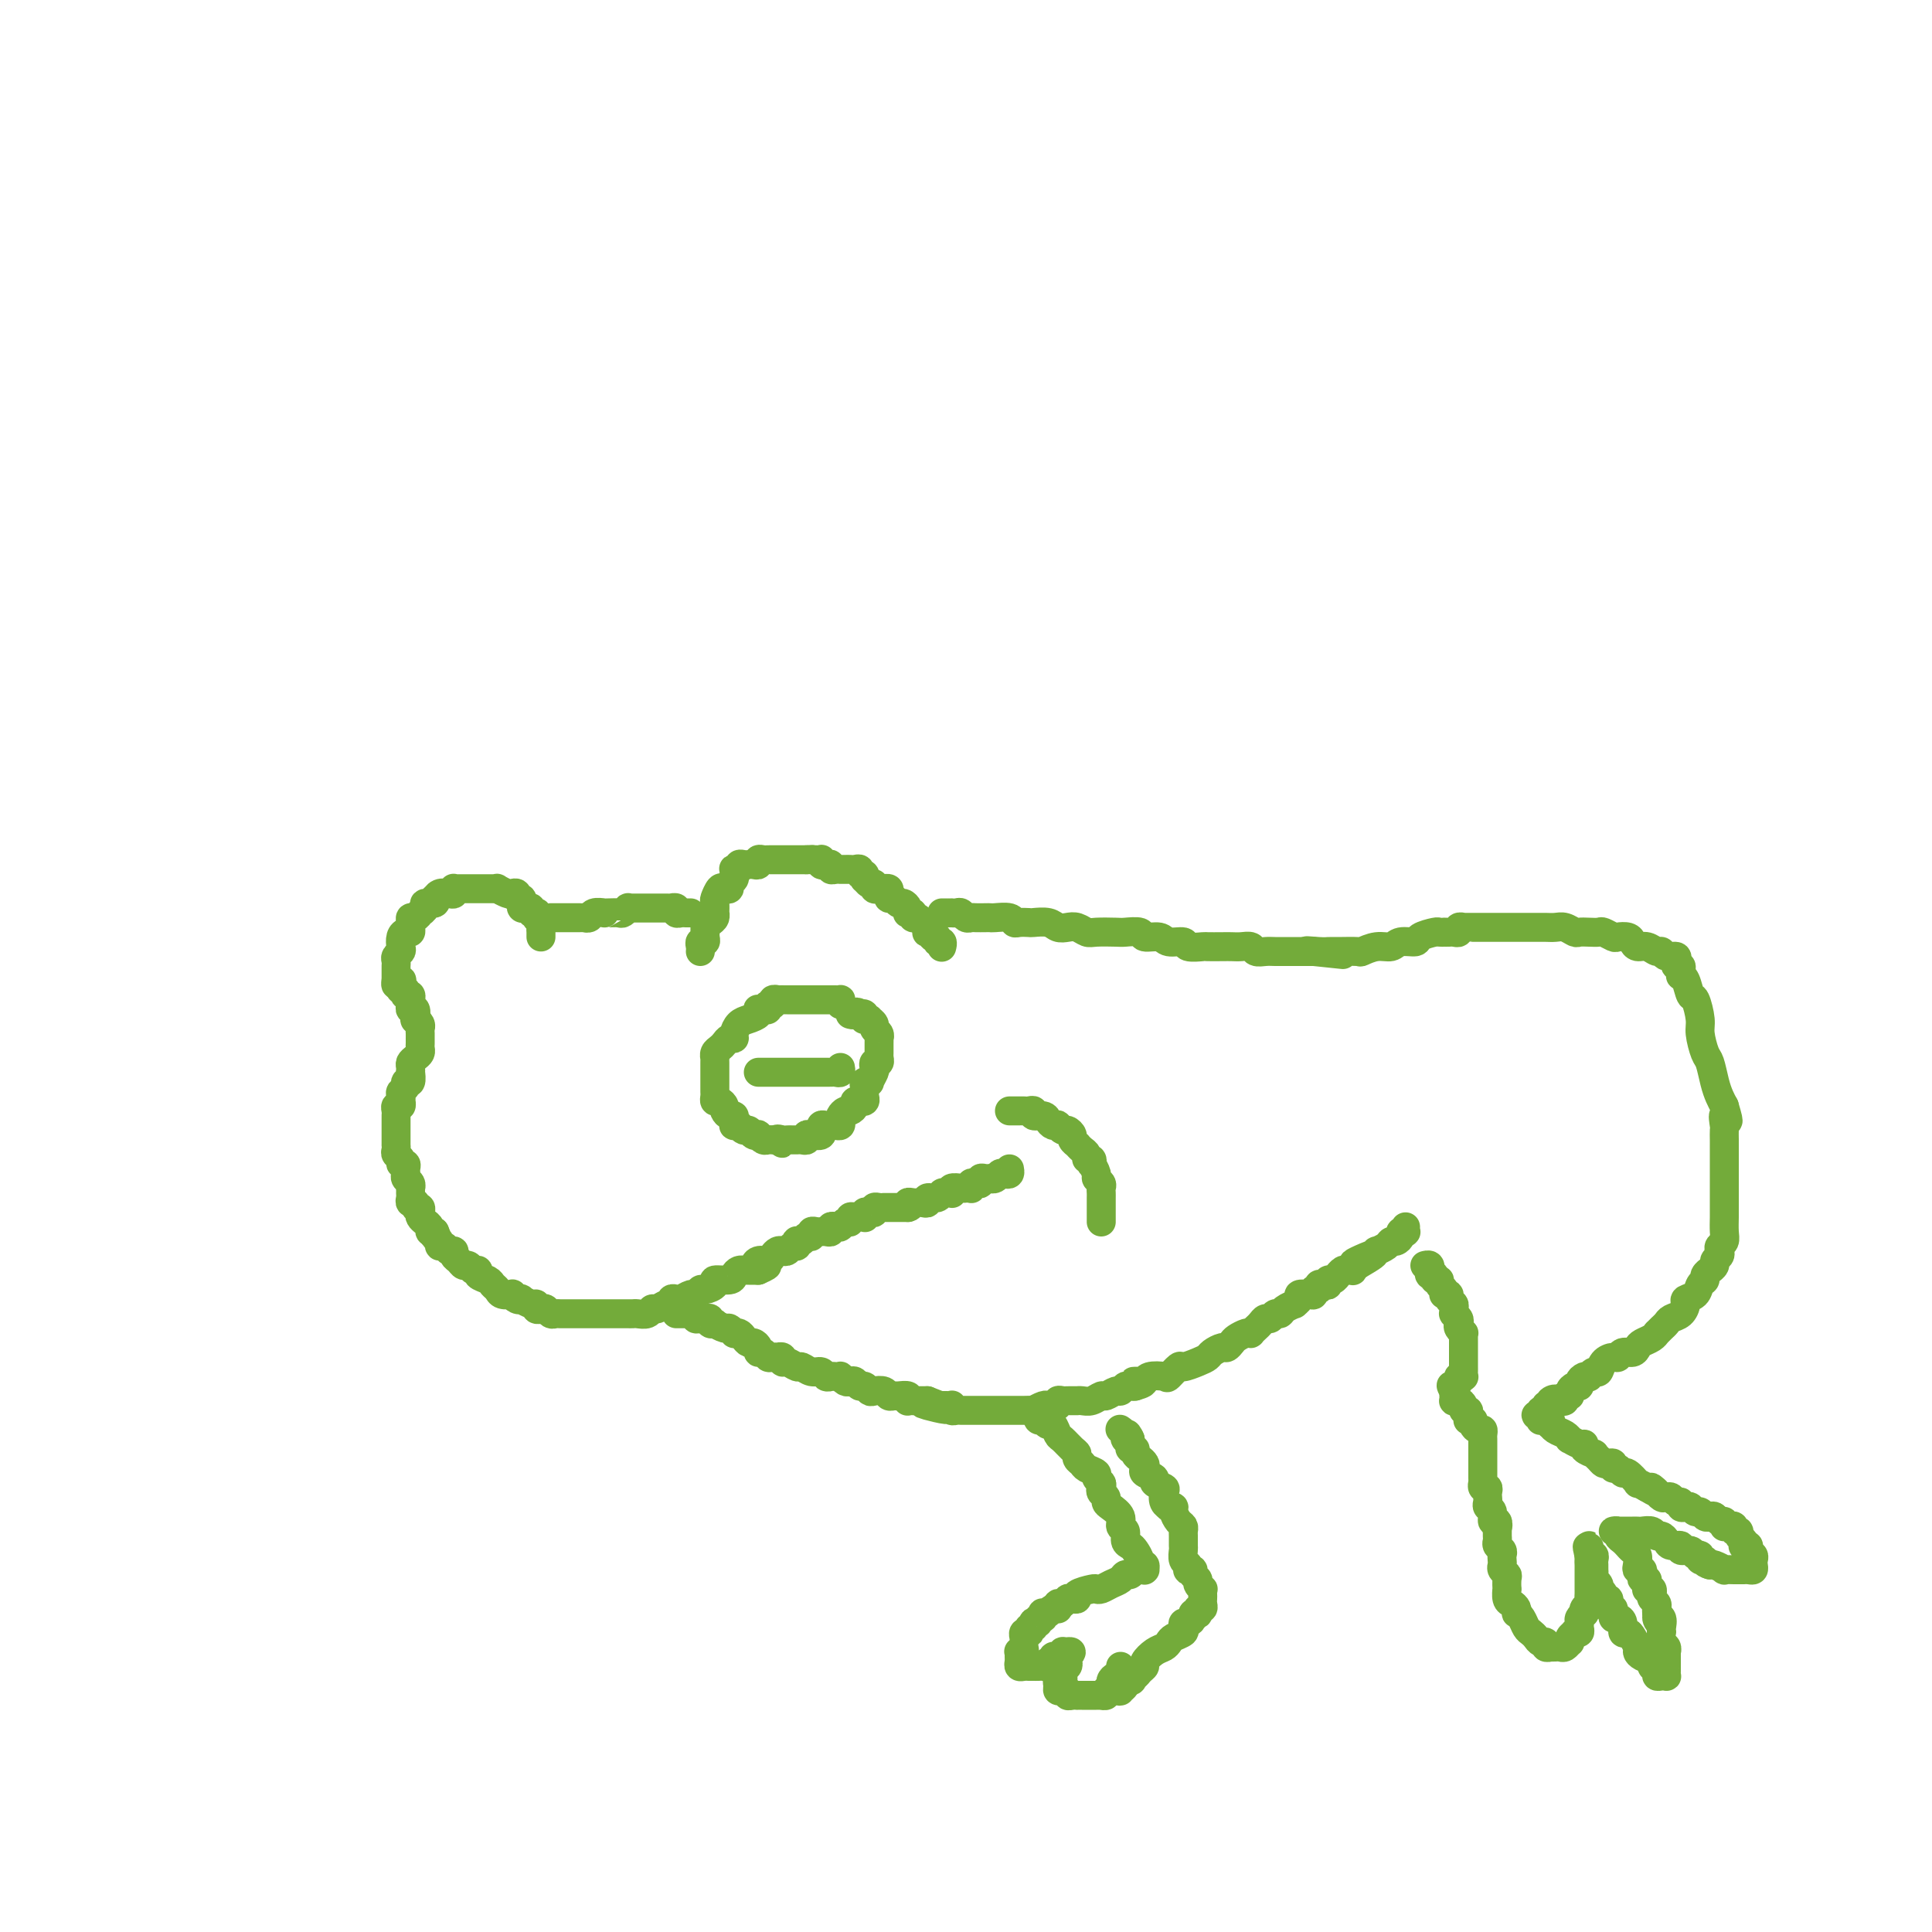 <svg viewBox='0 0 400 400' version='1.1' xmlns='http://www.w3.org/2000/svg' xmlns:xlink='http://www.w3.org/1999/xlink'><g fill='none' stroke='#73AB3A' stroke-width='6' stroke-linecap='round' stroke-linejoin='round'><path d='M145,197c0.030,-0.303 0.061,-0.606 0,-1c-0.061,-0.394 -0.213,-0.879 0,-1c0.213,-0.121 0.792,0.122 1,0c0.208,-0.122 0.045,-0.610 0,-1c-0.045,-0.390 0.026,-0.683 0,-1c-0.026,-0.317 -0.151,-0.657 0,-1c0.151,-0.343 0.576,-0.687 1,-1c0.424,-0.313 0.845,-0.593 1,-1c0.155,-0.407 0.045,-0.940 0,-1c-0.045,-0.060 -0.023,0.351 0,0c0.023,-0.351 0.049,-1.466 0,-2c-0.049,-0.534 -0.172,-0.486 0,-1c0.172,-0.514 0.638,-1.590 1,-2c0.362,-0.410 0.619,-0.152 1,0c0.381,0.152 0.887,0.199 1,0c0.113,-0.199 -0.166,-0.646 0,-1c0.166,-0.354 0.775,-0.617 1,-1c0.225,-0.383 0.064,-0.886 0,-1c-0.064,-0.114 -0.032,0.162 0,0c0.032,-0.162 0.064,-0.761 0,-1c-0.064,-0.239 -0.224,-0.116 0,0c0.224,0.116 0.833,0.227 1,0c0.167,-0.227 -0.109,-0.792 0,-1c0.109,-0.208 0.603,-0.060 1,0c0.397,0.060 0.698,0.030 1,0c0.302,-0.030 0.606,-0.061 1,0c0.394,0.061 0.879,0.212 1,0c0.121,-0.212 -0.121,-0.789 0,-1c0.121,-0.211 0.606,-0.057 1,0c0.394,0.057 0.697,0.015 1,0c0.303,-0.015 0.606,-0.004 1,0c0.394,0.004 0.879,0.001 1,0c0.121,-0.001 -0.121,-0.000 0,0c0.121,0.000 0.606,0.000 1,0c0.394,-0.000 0.697,-0.000 1,0c0.303,0.000 0.606,0.000 1,0c0.394,-0.000 0.879,-0.000 1,0c0.121,0.000 -0.121,0.000 0,0c0.121,-0.000 0.606,-0.000 1,0c0.394,0.000 0.697,0.000 1,0'/><path d='M167,178c2.348,-0.154 1.217,-0.037 1,0c-0.217,0.037 0.481,-0.004 1,0c0.519,0.004 0.861,0.053 1,0c0.139,-0.053 0.075,-0.206 0,0c-0.075,0.206 -0.161,0.773 0,1c0.161,0.227 0.569,0.113 1,0c0.431,-0.113 0.885,-0.227 1,0c0.115,0.227 -0.110,0.793 0,1c0.110,0.207 0.554,0.055 1,0c0.446,-0.055 0.893,-0.015 1,0c0.107,0.015 -0.125,0.003 0,0c0.125,-0.003 0.607,0.003 1,0c0.393,-0.003 0.698,-0.016 1,0c0.302,0.016 0.603,0.061 1,0c0.397,-0.061 0.890,-0.228 1,0c0.110,0.228 -0.164,0.850 0,1c0.164,0.150 0.766,-0.171 1,0c0.234,0.171 0.100,0.834 0,1c-0.100,0.166 -0.168,-0.166 0,0c0.168,0.166 0.570,0.829 1,1c0.430,0.171 0.886,-0.150 1,0c0.114,0.150 -0.114,0.773 0,1c0.114,0.227 0.570,0.060 1,0c0.430,-0.060 0.833,-0.013 1,0c0.167,0.013 0.096,-0.006 0,0c-0.096,0.006 -0.219,0.039 0,0c0.219,-0.039 0.780,-0.150 1,0c0.220,0.150 0.100,0.561 0,1c-0.100,0.439 -0.181,0.905 0,1c0.181,0.095 0.623,-0.181 1,0c0.377,0.181 0.688,0.819 1,1c0.312,0.181 0.623,-0.096 1,0c0.377,0.096 0.818,0.566 1,1c0.182,0.434 0.104,0.834 0,1c-0.104,0.166 -0.235,0.100 0,0c0.235,-0.100 0.837,-0.234 1,0c0.163,0.234 -0.114,0.837 0,1c0.114,0.163 0.618,-0.114 1,0c0.382,0.114 0.642,0.618 1,1c0.358,0.382 0.813,0.642 1,1c0.187,0.358 0.107,0.813 0,1c-0.107,0.187 -0.240,0.107 0,0c0.240,-0.107 0.853,-0.240 1,0c0.147,0.240 -0.171,0.853 0,1c0.171,0.147 0.830,-0.170 1,0c0.170,0.170 -0.150,0.829 0,1c0.150,0.171 0.771,-0.146 1,0c0.229,0.146 0.065,0.756 0,1c-0.065,0.244 -0.033,0.122 0,0'/><path d='M174,208c-0.024,-0.423 -0.048,-0.845 0,-1c0.048,-0.155 0.168,-0.041 0,0c-0.168,0.041 -0.622,0.011 -1,0c-0.378,-0.011 -0.679,-0.003 -1,0c-0.321,0.003 -0.664,0.001 -1,0c-0.336,-0.001 -0.667,-0.000 -1,0c-0.333,0.000 -0.668,0.000 -1,0c-0.332,-0.000 -0.662,-0.000 -1,0c-0.338,0.000 -0.684,0.000 -1,0c-0.316,-0.000 -0.600,-0.000 -1,0c-0.400,0.000 -0.915,0.000 -1,0c-0.085,-0.000 0.260,-0.001 0,0c-0.260,0.001 -1.126,0.004 -2,0c-0.874,-0.004 -1.755,-0.016 -2,0c-0.245,0.016 0.145,0.061 0,0c-0.145,-0.061 -0.826,-0.227 -1,0c-0.174,0.227 0.160,0.846 0,1c-0.160,0.154 -0.814,-0.156 -1,0c-0.186,0.156 0.095,0.777 0,1c-0.095,0.223 -0.567,0.049 -1,0c-0.433,-0.049 -0.826,0.027 -1,0c-0.174,-0.027 -0.127,-0.159 0,0c0.127,0.159 0.336,0.607 0,1c-0.336,0.393 -1.217,0.732 -2,1c-0.783,0.268 -1.467,0.467 -2,1c-0.533,0.533 -0.916,1.400 -1,2c-0.084,0.600 0.131,0.934 0,1c-0.131,0.066 -0.610,-0.136 -1,0c-0.390,0.136 -0.693,0.610 -1,1c-0.307,0.390 -0.618,0.696 -1,1c-0.382,0.304 -0.834,0.607 -1,1c-0.166,0.393 -0.044,0.875 0,1c0.044,0.125 0.012,-0.107 0,0c-0.012,0.107 -0.003,0.553 0,1c0.003,0.447 0.001,0.894 0,1c-0.001,0.106 -0.000,-0.130 0,0c0.000,0.130 0.000,0.626 0,1c-0.000,0.374 -0.000,0.625 0,1c0.000,0.375 0.000,0.874 0,1c-0.000,0.126 -0.001,-0.120 0,0c0.001,0.120 0.003,0.606 0,1c-0.003,0.394 -0.011,0.697 0,1c0.011,0.303 0.041,0.606 0,1c-0.041,0.394 -0.152,0.880 0,1c0.152,0.120 0.566,-0.126 1,0c0.434,0.126 0.887,0.625 1,1c0.113,0.375 -0.113,0.626 0,1c0.113,0.374 0.565,0.871 1,1c0.435,0.129 0.853,-0.109 1,0c0.147,0.109 0.025,0.564 0,1c-0.025,0.436 0.049,0.853 0,1c-0.049,0.147 -0.220,0.024 0,0c0.220,-0.024 0.832,0.050 1,0c0.168,-0.050 -0.109,-0.223 0,0c0.109,0.223 0.603,0.843 1,1c0.397,0.157 0.698,-0.150 1,0c0.302,0.150 0.606,0.758 1,1c0.394,0.242 0.879,0.117 1,0c0.121,-0.117 -0.122,-0.228 0,0c0.122,0.228 0.610,0.793 1,1c0.390,0.207 0.682,0.056 1,0c0.318,-0.056 0.662,-0.016 1,0c0.338,0.016 0.669,0.008 1,0'/><path d='M161,236c1.964,1.392 0.372,0.373 0,0c-0.372,-0.373 0.474,-0.100 1,0c0.526,0.100 0.732,0.026 1,0c0.268,-0.026 0.597,-0.006 1,0c0.403,0.006 0.878,-0.002 1,0c0.122,0.002 -0.109,0.014 0,0c0.109,-0.014 0.559,-0.055 1,0c0.441,0.055 0.875,0.207 1,0c0.125,-0.207 -0.057,-0.772 0,-1c0.057,-0.228 0.354,-0.117 1,0c0.646,0.117 1.640,0.242 2,0c0.360,-0.242 0.085,-0.849 0,-1c-0.085,-0.151 0.018,0.156 0,0c-0.018,-0.156 -0.159,-0.773 0,-1c0.159,-0.227 0.617,-0.064 1,0c0.383,0.064 0.690,0.028 1,0c0.310,-0.028 0.622,-0.050 1,0c0.378,0.050 0.822,0.172 1,0c0.178,-0.172 0.090,-0.637 0,-1c-0.090,-0.363 -0.183,-0.623 0,-1c0.183,-0.377 0.642,-0.872 1,-1c0.358,-0.128 0.617,0.109 1,0c0.383,-0.109 0.891,-0.564 1,-1c0.109,-0.436 -0.181,-0.852 0,-1c0.181,-0.148 0.833,-0.029 1,0c0.167,0.029 -0.151,-0.034 0,0c0.151,0.034 0.771,0.163 1,0c0.229,-0.163 0.065,-0.619 0,-1c-0.065,-0.381 -0.033,-0.689 0,-1c0.033,-0.311 0.065,-0.626 0,-1c-0.065,-0.374 -0.227,-0.807 0,-1c0.227,-0.193 0.845,-0.147 1,0c0.155,0.147 -0.151,0.394 0,0c0.151,-0.394 0.758,-1.430 1,-2c0.242,-0.570 0.117,-0.674 0,-1c-0.117,-0.326 -0.228,-0.875 0,-1c0.228,-0.125 0.793,0.174 1,0c0.207,-0.174 0.055,-0.820 0,-1c-0.055,-0.180 -0.015,0.105 0,0c0.015,-0.105 0.004,-0.602 0,-1c-0.004,-0.398 0.000,-0.698 0,-1c-0.000,-0.302 -0.004,-0.606 0,-1c0.004,-0.394 0.016,-0.879 0,-1c-0.016,-0.121 -0.061,0.121 0,0c0.061,-0.121 0.228,-0.607 0,-1c-0.228,-0.393 -0.849,-0.694 -1,-1c-0.151,-0.306 0.170,-0.617 0,-1c-0.170,-0.383 -0.829,-0.838 -1,-1c-0.171,-0.162 0.148,-0.029 0,0c-0.148,0.029 -0.761,-0.044 -1,0c-0.239,0.044 -0.103,0.204 0,0c0.103,-0.204 0.172,-0.773 0,-1c-0.172,-0.227 -0.586,-0.114 -1,0'/><path d='M178,210c-0.786,-0.929 -0.750,-0.250 -1,0c-0.250,0.250 -0.786,0.071 -1,0c-0.214,-0.071 -0.107,-0.036 0,0'/><path d='M157,222c0.331,-0.000 0.662,-0.000 1,0c0.338,0.000 0.682,0.000 1,0c0.318,-0.000 0.610,-0.000 1,0c0.390,0.000 0.878,0.000 1,0c0.122,-0.000 -0.121,-0.000 0,0c0.121,0.000 0.606,0.000 1,0c0.394,-0.000 0.697,-0.000 1,0c0.303,0.000 0.606,0.000 1,0c0.394,-0.000 0.879,-0.000 1,0c0.121,0.000 -0.123,0.000 0,0c0.123,-0.000 0.611,-0.000 1,0c0.389,0.000 0.678,0.000 1,0c0.322,-0.000 0.678,-0.000 1,0c0.322,0.000 0.611,0.000 1,0c0.389,-0.000 0.877,-0.000 1,0c0.123,0.000 -0.121,0.001 0,0c0.121,-0.001 0.607,-0.004 1,0c0.393,0.004 0.694,0.015 1,0c0.306,-0.015 0.618,-0.056 1,0c0.382,0.056 0.834,0.207 1,0c0.166,-0.207 0.048,-0.774 0,-1c-0.048,-0.226 -0.024,-0.113 0,0'/><path d='M112,194c-0.002,-0.446 -0.004,-0.893 0,-1c0.004,-0.107 0.015,0.125 0,0c-0.015,-0.125 -0.055,-0.608 0,-1c0.055,-0.392 0.207,-0.692 0,-1c-0.207,-0.308 -0.773,-0.622 -1,-1c-0.227,-0.378 -0.116,-0.819 0,-1c0.116,-0.181 0.238,-0.100 0,0c-0.238,0.100 -0.835,0.220 -1,0c-0.165,-0.220 0.100,-0.781 0,-1c-0.100,-0.219 -0.567,-0.096 -1,0c-0.433,0.096 -0.833,0.166 -1,0c-0.167,-0.166 -0.101,-0.566 0,-1c0.101,-0.434 0.235,-0.900 0,-1c-0.235,-0.100 -0.841,0.166 -1,0c-0.159,-0.166 0.130,-0.762 0,-1c-0.130,-0.238 -0.679,-0.116 -1,0c-0.321,0.116 -0.415,0.227 -1,0c-0.585,-0.227 -1.662,-0.793 -2,-1c-0.338,-0.207 0.063,-0.055 0,0c-0.063,0.055 -0.590,0.015 -1,0c-0.410,-0.015 -0.701,-0.004 -1,0c-0.299,0.004 -0.605,0.001 -1,0c-0.395,-0.001 -0.879,-0.000 -1,0c-0.121,0.000 0.123,0.000 0,0c-0.123,-0.000 -0.611,0.000 -1,0c-0.389,-0.000 -0.679,-0.001 -1,0c-0.321,0.001 -0.674,0.004 -1,0c-0.326,-0.004 -0.625,-0.015 -1,0c-0.375,0.015 -0.825,0.055 -1,0c-0.175,-0.055 -0.075,-0.207 0,0c0.075,0.207 0.125,0.772 0,1c-0.125,0.228 -0.424,0.118 -1,0c-0.576,-0.118 -1.430,-0.242 -2,0c-0.570,0.242 -0.855,0.852 -1,1c-0.145,0.148 -0.148,-0.167 0,0c0.148,0.167 0.447,0.814 0,1c-0.447,0.186 -1.639,-0.090 -2,0c-0.361,0.090 0.110,0.545 0,1c-0.110,0.455 -0.800,0.910 -1,1c-0.200,0.090 0.090,-0.183 0,0c-0.090,0.183 -0.559,0.824 -1,1c-0.441,0.176 -0.853,-0.111 -1,0c-0.147,0.111 -0.029,0.620 0,1c0.029,0.380 -0.031,0.630 0,1c0.031,0.370 0.153,0.858 0,1c-0.153,0.142 -0.581,-0.064 -1,0c-0.419,0.064 -0.830,0.398 -1,1c-0.170,0.602 -0.098,1.471 0,2c0.098,0.529 0.222,0.719 0,1c-0.222,0.281 -0.792,0.654 -1,1c-0.208,0.346 -0.056,0.666 0,1c0.056,0.334 0.015,0.681 0,1c-0.015,0.319 -0.004,0.611 0,1c0.004,0.389 0.001,0.874 0,1c-0.001,0.126 -0.000,-0.107 0,0c0.000,0.107 0.000,0.553 0,1'/><path d='M82,203c-0.397,1.968 0.612,0.387 1,0c0.388,-0.387 0.156,0.418 0,1c-0.156,0.582 -0.234,0.940 0,1c0.234,0.060 0.781,-0.177 1,0c0.219,0.177 0.112,0.768 0,1c-0.112,0.232 -0.227,0.105 0,0c0.227,-0.105 0.797,-0.188 1,0c0.203,0.188 0.041,0.647 0,1c-0.041,0.353 0.041,0.602 0,1c-0.041,0.398 -0.203,0.947 0,1c0.203,0.053 0.772,-0.389 1,0c0.228,0.389 0.114,1.610 0,2c-0.114,0.390 -0.227,-0.049 0,0c0.227,0.049 0.793,0.587 1,1c0.207,0.413 0.056,0.702 0,1c-0.056,0.298 -0.015,0.605 0,1c0.015,0.395 0.005,0.879 0,1c-0.005,0.121 -0.004,-0.122 0,0c0.004,0.122 0.011,0.610 0,1c-0.011,0.390 -0.042,0.681 0,1c0.042,0.319 0.155,0.664 0,1c-0.155,0.336 -0.578,0.662 -1,1c-0.422,0.338 -0.844,0.687 -1,1c-0.156,0.313 -0.046,0.591 0,1c0.046,0.409 0.027,0.950 0,1c-0.027,0.050 -0.064,-0.390 0,0c0.064,0.390 0.227,1.610 0,2c-0.227,0.390 -0.845,-0.049 -1,0c-0.155,0.049 0.154,0.586 0,1c-0.154,0.414 -0.772,0.703 -1,1c-0.228,0.297 -0.065,0.601 0,1c0.065,0.399 0.031,0.895 0,1c-0.031,0.105 -0.061,-0.179 0,0c0.061,0.179 0.212,0.821 0,1c-0.212,0.179 -0.789,-0.106 -1,0c-0.211,0.106 -0.057,0.602 0,1c0.057,0.398 0.015,0.698 0,1c-0.015,0.302 -0.004,0.606 0,1c0.004,0.394 0.001,0.879 0,1c-0.001,0.121 -0.000,-0.121 0,0c0.000,0.121 -0.000,0.606 0,1c0.000,0.394 0.000,0.697 0,1c-0.000,0.303 -0.001,0.606 0,1c0.001,0.394 0.004,0.879 0,1c-0.004,0.121 -0.016,-0.121 0,0c0.016,0.121 0.061,0.606 0,1c-0.061,0.394 -0.227,0.697 0,1c0.227,0.303 0.846,0.606 1,1c0.154,0.394 -0.156,0.879 0,1c0.156,0.121 0.778,-0.123 1,0c0.222,0.123 0.046,0.611 0,1c-0.046,0.389 0.040,0.678 0,1c-0.040,0.322 -0.207,0.678 0,1c0.207,0.322 0.788,0.611 1,1c0.212,0.389 0.056,0.879 0,1c-0.056,0.121 -0.011,-0.126 0,0c0.011,0.126 -0.012,0.626 0,1c0.012,0.374 0.060,0.621 0,1c-0.060,0.379 -0.226,0.889 0,1c0.226,0.111 0.844,-0.178 1,0c0.156,0.178 -0.152,0.821 0,1c0.152,0.179 0.763,-0.107 1,0c0.237,0.107 0.101,0.607 0,1c-0.101,0.393 -0.168,0.680 0,1c0.168,0.320 0.571,0.673 1,1c0.429,0.327 0.885,0.626 1,1c0.115,0.374 -0.110,0.821 0,1c0.110,0.179 0.555,0.089 1,0'/><path d='M90,255c1.255,2.868 0.392,1.538 0,1c-0.392,-0.538 -0.313,-0.284 0,0c0.313,0.284 0.858,0.597 1,1c0.142,0.403 -0.120,0.896 0,1c0.120,0.104 0.624,-0.180 1,0c0.376,0.180 0.626,0.823 1,1c0.374,0.177 0.874,-0.111 1,0c0.126,0.111 -0.121,0.622 0,1c0.121,0.378 0.611,0.622 1,1c0.389,0.378 0.677,0.889 1,1c0.323,0.111 0.682,-0.177 1,0c0.318,0.177 0.596,0.821 1,1c0.404,0.179 0.935,-0.107 1,0c0.065,0.107 -0.335,0.607 0,1c0.335,0.393 1.404,0.680 2,1c0.596,0.320 0.719,0.673 1,1c0.281,0.327 0.719,0.627 1,1c0.281,0.373 0.405,0.818 1,1c0.595,0.182 1.660,0.100 2,0c0.340,-0.100 -0.046,-0.219 0,0c0.046,0.219 0.524,0.776 1,1c0.476,0.224 0.950,0.116 1,0c0.050,-0.116 -0.323,-0.241 0,0c0.323,0.241 1.343,0.848 2,1c0.657,0.152 0.949,-0.152 1,0c0.051,0.152 -0.141,0.759 0,1c0.141,0.241 0.615,0.117 1,0c0.385,-0.117 0.682,-0.228 1,0c0.318,0.228 0.658,0.793 1,1c0.342,0.207 0.687,0.055 1,0c0.313,-0.055 0.594,-0.015 1,0c0.406,0.015 0.936,0.004 1,0c0.064,-0.004 -0.338,-0.001 0,0c0.338,0.001 1.414,0.000 2,0c0.586,-0.000 0.680,-0.000 1,0c0.320,0.000 0.864,0.000 1,0c0.136,-0.000 -0.136,-0.000 0,0c0.136,0.000 0.680,0.000 1,0c0.320,-0.000 0.414,0.000 1,0c0.586,-0.000 1.662,-0.000 2,0c0.338,0.000 -0.064,0.000 0,0c0.064,-0.000 0.594,-0.000 1,0c0.406,0.000 0.686,0.000 1,0c0.314,-0.000 0.660,-0.000 1,0c0.340,0.000 0.672,0.001 1,0c0.328,-0.001 0.651,-0.004 1,0c0.349,0.004 0.722,0.016 1,0c0.278,-0.016 0.459,-0.061 1,0c0.541,0.061 1.441,0.228 2,0c0.559,-0.228 0.776,-0.849 1,-1c0.224,-0.151 0.456,0.170 1,0c0.544,-0.170 1.402,-0.829 2,-1c0.598,-0.171 0.938,0.146 1,0c0.062,-0.146 -0.152,-0.756 0,-1c0.152,-0.244 0.671,-0.122 1,0c0.329,0.122 0.468,0.244 1,0c0.532,-0.244 1.457,-0.853 2,-1c0.543,-0.147 0.703,0.167 1,0c0.297,-0.167 0.731,-0.814 1,-1c0.269,-0.186 0.373,0.091 1,0c0.627,-0.091 1.779,-0.550 2,-1c0.221,-0.450 -0.487,-0.891 0,-1c0.487,-0.109 2.168,0.114 3,0c0.832,-0.114 0.814,-0.567 1,-1c0.186,-0.433 0.575,-0.848 1,-1c0.425,-0.152 0.887,-0.041 1,0c0.113,0.041 -0.124,0.011 0,0c0.124,-0.011 0.610,-0.003 1,0c0.390,0.003 0.683,0.001 1,0c0.317,-0.001 0.659,-0.000 1,0'/><path d='M157,263c3.587,-1.555 1.055,-0.942 0,-1c-1.055,-0.058 -0.634,-0.786 0,-1c0.634,-0.214 1.479,0.087 2,0c0.521,-0.087 0.717,-0.563 1,-1c0.283,-0.437 0.654,-0.834 1,-1c0.346,-0.166 0.667,-0.101 1,0c0.333,0.101 0.677,0.237 1,0c0.323,-0.237 0.626,-0.847 1,-1c0.374,-0.153 0.821,0.151 1,0c0.179,-0.151 0.090,-0.757 0,-1c-0.090,-0.243 -0.183,-0.121 0,0c0.183,0.121 0.640,0.243 1,0c0.360,-0.243 0.622,-0.850 1,-1c0.378,-0.150 0.872,0.156 1,0c0.128,-0.156 -0.110,-0.774 0,-1c0.110,-0.226 0.568,-0.061 1,0c0.432,0.061 0.838,0.017 1,0c0.162,-0.017 0.081,-0.008 0,0c-0.081,0.008 -0.162,0.016 0,0c0.162,-0.016 0.568,-0.056 1,0c0.432,0.056 0.889,0.207 1,0c0.111,-0.207 -0.124,-0.772 0,-1c0.124,-0.228 0.607,-0.117 1,0c0.393,0.117 0.697,0.242 1,0c0.303,-0.242 0.606,-0.849 1,-1c0.394,-0.151 0.880,0.156 1,0c0.120,-0.156 -0.125,-0.773 0,-1c0.125,-0.227 0.621,-0.065 1,0c0.379,0.065 0.640,0.031 1,0c0.360,-0.031 0.818,-0.060 1,0c0.182,0.060 0.086,0.208 0,0c-0.086,-0.208 -0.164,-0.774 0,-1c0.164,-0.226 0.570,-0.113 1,0c0.430,0.113 0.885,0.226 1,0c0.115,-0.226 -0.109,-0.793 0,-1c0.109,-0.207 0.550,-0.056 1,0c0.450,0.056 0.908,0.015 1,0c0.092,-0.015 -0.183,-0.004 0,0c0.183,0.004 0.822,0.001 1,0c0.178,-0.001 -0.106,-0.000 0,0c0.106,0.000 0.603,0.000 1,0c0.397,-0.000 0.694,-0.000 1,0c0.306,0.000 0.621,0.000 1,0c0.379,-0.000 0.823,-0.000 1,0c0.177,0.000 0.089,0.000 0,0'/><path d='M188,250c1.035,-0.226 0.124,-0.792 0,-1c-0.124,-0.208 0.539,-0.060 1,0c0.461,0.060 0.719,0.031 1,0c0.281,-0.031 0.586,-0.065 1,0c0.414,0.065 0.937,0.228 1,0c0.063,-0.228 -0.333,-0.846 0,-1c0.333,-0.154 1.396,0.156 2,0c0.604,-0.156 0.749,-0.778 1,-1c0.251,-0.222 0.610,-0.046 1,0c0.390,0.046 0.812,-0.040 1,0c0.188,0.040 0.140,0.207 0,0c-0.140,-0.207 -0.374,-0.788 0,-1c0.374,-0.212 1.354,-0.056 2,0c0.646,0.056 0.957,0.011 1,0c0.043,-0.011 -0.182,0.011 0,0c0.182,-0.011 0.771,-0.054 1,0c0.229,0.054 0.099,0.207 0,0c-0.099,-0.207 -0.167,-0.773 0,-1c0.167,-0.227 0.571,-0.113 1,0c0.429,0.113 0.885,0.226 1,0c0.115,-0.226 -0.110,-0.792 0,-1c0.110,-0.208 0.554,-0.060 1,0c0.446,0.060 0.893,0.030 1,0c0.107,-0.030 -0.125,-0.060 0,0c0.125,0.060 0.608,0.208 1,0c0.392,-0.208 0.693,-0.774 1,-1c0.307,-0.226 0.618,-0.112 1,0c0.382,0.112 0.834,0.222 1,0c0.166,-0.222 0.048,-0.778 0,-1c-0.048,-0.222 -0.024,-0.111 0,0'/><path d='M210,230c-0.542,-0.000 -1.085,-0.000 -1,0c0.085,0.000 0.796,0.000 1,0c0.204,-0.000 -0.099,-0.001 0,0c0.099,0.001 0.599,0.004 1,0c0.401,-0.004 0.703,-0.016 1,0c0.297,0.016 0.590,0.060 1,0c0.410,-0.060 0.936,-0.223 1,0c0.064,0.223 -0.333,0.830 0,1c0.333,0.170 1.395,-0.099 2,0c0.605,0.099 0.754,0.566 1,1c0.246,0.434 0.591,0.833 1,1c0.409,0.167 0.884,0.100 1,0c0.116,-0.100 -0.128,-0.234 0,0c0.128,0.234 0.626,0.837 1,1c0.374,0.163 0.622,-0.114 1,0c0.378,0.114 0.885,0.618 1,1c0.115,0.382 -0.163,0.641 0,1c0.163,0.359 0.766,0.817 1,1c0.234,0.183 0.100,0.092 0,0c-0.100,-0.092 -0.167,-0.183 0,0c0.167,0.183 0.567,0.642 1,1c0.433,0.358 0.900,0.616 1,1c0.100,0.384 -0.165,0.894 0,1c0.165,0.106 0.761,-0.193 1,0c0.239,0.193 0.120,0.878 0,1c-0.120,0.122 -0.242,-0.318 0,0c0.242,0.318 0.850,1.395 1,2c0.150,0.605 -0.156,0.740 0,1c0.156,0.260 0.774,0.647 1,1c0.226,0.353 0.061,0.673 0,1c-0.061,0.327 -0.016,0.661 0,1c0.016,0.339 0.004,0.682 0,1c-0.004,0.318 -0.001,0.610 0,1c0.001,0.390 0.000,0.879 0,1c-0.000,0.121 -0.000,-0.125 0,0c0.000,0.125 0.000,0.621 0,1c-0.000,0.379 -0.000,0.640 0,1c0.000,0.360 0.000,0.817 0,1c-0.000,0.183 -0.000,0.091 0,0'/><path d='M114,190c0.341,-0.000 0.683,-0.000 1,0c0.317,0.000 0.610,0.000 1,0c0.390,-0.000 0.878,-0.000 1,0c0.122,0.000 -0.121,0.000 0,0c0.121,-0.000 0.606,-0.000 1,0c0.394,0.000 0.697,0.001 1,0c0.303,-0.001 0.605,-0.004 1,0c0.395,0.004 0.884,0.015 1,0c0.116,-0.015 -0.141,-0.057 0,0c0.141,0.057 0.681,0.211 1,0c0.319,-0.211 0.418,-0.789 1,-1c0.582,-0.211 1.647,-0.056 2,0c0.353,0.056 -0.007,0.011 0,0c0.007,-0.011 0.379,0.011 1,0c0.621,-0.011 1.490,-0.056 2,0c0.510,0.056 0.662,0.211 1,0c0.338,-0.211 0.864,-0.789 1,-1c0.136,-0.211 -0.117,-0.057 0,0c0.117,0.057 0.605,0.015 1,0c0.395,-0.015 0.697,-0.004 1,0c0.303,0.004 0.606,0.001 1,0c0.394,-0.001 0.879,-0.000 1,0c0.121,0.000 -0.123,0.000 0,0c0.123,-0.000 0.611,-0.000 1,0c0.389,0.000 0.677,0.000 1,0c0.323,-0.000 0.679,-0.001 1,0c0.321,0.001 0.607,0.004 1,0c0.393,-0.004 0.893,-0.015 1,0c0.107,0.015 -0.179,0.057 0,0c0.179,-0.057 0.822,-0.211 1,0c0.178,0.211 -0.110,0.789 0,1c0.110,0.211 0.618,0.057 1,0c0.382,-0.057 0.639,-0.015 1,0c0.361,0.015 0.828,0.004 1,0c0.172,-0.004 0.049,-0.001 0,0c-0.049,0.001 -0.025,0.001 0,0'/><path d='M140,272c0.339,0.000 0.678,0.000 1,0c0.322,-0.000 0.626,-0.001 1,0c0.374,0.001 0.817,0.004 1,0c0.183,-0.004 0.105,-0.015 0,0c-0.105,0.015 -0.236,0.057 0,0c0.236,-0.057 0.838,-0.212 1,0c0.162,0.212 -0.115,0.793 0,1c0.115,0.207 0.624,0.042 1,0c0.376,-0.042 0.621,0.040 1,0c0.379,-0.040 0.893,-0.203 1,0c0.107,0.203 -0.193,0.771 0,1c0.193,0.229 0.879,0.118 1,0c0.121,-0.118 -0.322,-0.242 0,0c0.322,0.242 1.410,0.849 2,1c0.590,0.151 0.683,-0.153 1,0c0.317,0.153 0.859,0.763 1,1c0.141,0.237 -0.117,0.101 0,0c0.117,-0.101 0.610,-0.168 1,0c0.390,0.168 0.678,0.571 1,1c0.322,0.429 0.678,0.884 1,1c0.322,0.116 0.611,-0.109 1,0c0.389,0.109 0.877,0.551 1,1c0.123,0.449 -0.121,0.905 0,1c0.121,0.095 0.606,-0.170 1,0c0.394,0.170 0.698,0.777 1,1c0.302,0.223 0.602,0.064 1,0c0.398,-0.064 0.893,-0.032 1,0c0.107,0.032 -0.175,0.065 0,0c0.175,-0.065 0.805,-0.229 1,0c0.195,0.229 -0.047,0.850 0,1c0.047,0.150 0.384,-0.171 1,0c0.616,0.171 1.513,0.834 2,1c0.487,0.166 0.564,-0.166 1,0c0.436,0.166 1.230,0.829 2,1c0.770,0.171 1.517,-0.150 2,0c0.483,0.150 0.703,0.771 1,1c0.297,0.229 0.671,0.065 1,0c0.329,-0.065 0.613,-0.031 1,0c0.387,0.031 0.877,0.060 1,0c0.123,-0.060 -0.122,-0.208 0,0c0.122,0.208 0.610,0.773 1,1c0.390,0.227 0.682,0.117 1,0c0.318,-0.117 0.662,-0.241 1,0c0.338,0.241 0.672,0.848 1,1c0.328,0.152 0.651,-0.152 1,0c0.349,0.152 0.724,0.759 1,1c0.276,0.241 0.454,0.118 1,0c0.546,-0.118 1.460,-0.229 2,0c0.540,0.229 0.705,0.797 1,1c0.295,0.203 0.719,0.040 1,0c0.281,-0.040 0.418,0.042 1,0c0.582,-0.042 1.609,-0.207 2,0c0.391,0.207 0.146,0.788 0,1c-0.146,0.212 -0.193,0.057 0,0c0.193,-0.057 0.626,-0.015 1,0c0.374,0.015 0.689,0.004 1,0c0.311,-0.004 0.620,-0.001 1,0c0.380,0.001 0.833,0.000 1,0c0.167,-0.000 0.048,-0.000 0,0c-0.048,0.000 -0.024,0.000 0,0'/><path d='M192,290c7.997,3.011 1.988,1.539 0,1c-1.988,-0.539 0.045,-0.144 1,0c0.955,0.144 0.830,0.038 1,0c0.170,-0.038 0.633,-0.006 1,0c0.367,0.006 0.637,-0.012 1,0c0.363,0.012 0.818,0.056 1,0c0.182,-0.056 0.090,-0.211 0,0c-0.090,0.211 -0.178,0.789 0,1c0.178,0.211 0.621,0.057 1,0c0.379,-0.057 0.693,-0.015 1,0c0.307,0.015 0.607,0.004 1,0c0.393,-0.004 0.879,-0.001 1,0c0.121,0.001 -0.121,0.000 0,0c0.121,-0.000 0.606,-0.000 1,0c0.394,0.000 0.696,0.000 1,0c0.304,-0.000 0.610,-0.000 1,0c0.390,0.000 0.864,0.000 1,0c0.136,-0.000 -0.066,-0.000 0,0c0.066,0.000 0.401,0.000 1,0c0.599,-0.000 1.461,-0.000 2,0c0.539,0.000 0.756,0.001 1,0c0.244,-0.001 0.517,-0.004 1,0c0.483,0.004 1.176,0.015 2,0c0.824,-0.015 1.779,-0.057 2,0c0.221,0.057 -0.291,0.212 0,0c0.291,-0.212 1.383,-0.793 2,-1c0.617,-0.207 0.757,-0.041 1,0c0.243,0.041 0.590,-0.041 1,0c0.410,0.041 0.883,0.207 1,0c0.117,-0.207 -0.122,-0.788 0,-1c0.122,-0.212 0.607,-0.057 1,0c0.393,0.057 0.696,0.015 1,0c0.304,-0.015 0.609,-0.003 1,0c0.391,0.003 0.868,-0.003 1,0c0.132,0.003 -0.082,0.016 0,0c0.082,-0.016 0.459,-0.061 1,0c0.541,0.061 1.244,0.228 2,0c0.756,-0.228 1.565,-0.849 2,-1c0.435,-0.151 0.498,0.170 1,0c0.502,-0.170 1.444,-0.830 2,-1c0.556,-0.170 0.726,0.150 1,0c0.274,-0.150 0.651,-0.771 1,-1c0.349,-0.229 0.671,-0.065 1,0c0.329,0.065 0.664,0.033 1,0'/><path d='M235,287c3.513,-0.996 0.794,-0.985 0,-1c-0.794,-0.015 0.335,-0.054 1,0c0.665,0.054 0.865,0.203 1,0c0.135,-0.203 0.205,-0.757 1,-1c0.795,-0.243 2.313,-0.173 3,0c0.687,0.173 0.541,0.450 1,0c0.459,-0.450 1.522,-1.626 2,-2c0.478,-0.374 0.369,0.053 1,0c0.631,-0.053 2.000,-0.588 3,-1c1.000,-0.412 1.630,-0.702 2,-1c0.370,-0.298 0.479,-0.604 1,-1c0.521,-0.396 1.452,-0.880 2,-1c0.548,-0.120 0.711,0.125 1,0c0.289,-0.125 0.704,-0.621 1,-1c0.296,-0.379 0.475,-0.640 1,-1c0.525,-0.360 1.398,-0.817 2,-1c0.602,-0.183 0.935,-0.092 1,0c0.065,0.092 -0.137,0.183 0,0c0.137,-0.183 0.614,-0.642 1,-1c0.386,-0.358 0.681,-0.617 1,-1c0.319,-0.383 0.661,-0.890 1,-1c0.339,-0.110 0.673,0.177 1,0c0.327,-0.177 0.647,-0.817 1,-1c0.353,-0.183 0.740,0.092 1,0c0.260,-0.092 0.394,-0.550 1,-1c0.606,-0.450 1.686,-0.891 2,-1c0.314,-0.109 -0.136,0.116 0,0c0.136,-0.116 0.858,-0.571 1,-1c0.142,-0.429 -0.298,-0.832 0,-1c0.298,-0.168 1.333,-0.101 2,0c0.667,0.101 0.966,0.237 1,0c0.034,-0.237 -0.197,-0.847 0,-1c0.197,-0.153 0.823,0.151 1,0c0.177,-0.151 -0.093,-0.757 0,-1c0.093,-0.243 0.551,-0.122 1,0c0.449,0.122 0.890,0.244 1,0c0.110,-0.244 -0.111,-0.854 0,-1c0.111,-0.146 0.554,0.171 1,0c0.446,-0.171 0.894,-0.831 1,-1c0.106,-0.169 -0.129,0.152 0,0c0.129,-0.152 0.622,-0.776 1,-1c0.378,-0.224 0.640,-0.046 1,0c0.360,0.046 0.818,-0.039 1,0c0.182,0.039 0.087,0.203 0,0c-0.087,-0.203 -0.168,-0.772 0,-1c0.168,-0.228 0.584,-0.114 1,0'/><path d='M281,262c7.083,-4.106 1.791,-1.870 0,-1c-1.791,0.870 -0.081,0.374 1,0c1.081,-0.374 1.532,-0.626 2,-1c0.468,-0.374 0.951,-0.870 1,-1c0.049,-0.130 -0.337,0.106 0,0c0.337,-0.106 1.396,-0.554 2,-1c0.604,-0.446 0.754,-0.890 1,-1c0.246,-0.110 0.588,0.115 1,0c0.412,-0.115 0.895,-0.570 1,-1c0.105,-0.430 -0.168,-0.833 0,-1c0.168,-0.167 0.777,-0.096 1,0c0.223,0.096 0.060,0.218 0,0c-0.060,-0.218 -0.017,-0.777 0,-1c0.017,-0.223 0.009,-0.112 0,0'/><path d='M195,189c0.303,-0.001 0.606,-0.001 1,0c0.394,0.001 0.879,0.004 1,0c0.121,-0.004 -0.122,-0.015 0,0c0.122,0.015 0.609,0.057 1,0c0.391,-0.057 0.686,-0.211 1,0c0.314,0.211 0.648,0.789 1,1c0.352,0.211 0.722,0.057 1,0c0.278,-0.057 0.463,-0.016 1,0c0.537,0.016 1.425,0.008 2,0c0.575,-0.008 0.835,-0.016 1,0c0.165,0.016 0.233,0.057 1,0c0.767,-0.057 2.231,-0.211 3,0c0.769,0.211 0.843,0.788 1,1c0.157,0.212 0.398,0.061 1,0c0.602,-0.061 1.565,-0.030 2,0c0.435,0.030 0.343,0.060 1,0c0.657,-0.060 2.063,-0.208 3,0c0.937,0.208 1.404,0.774 2,1c0.596,0.226 1.322,0.113 2,0c0.678,-0.113 1.307,-0.226 2,0c0.693,0.226 1.451,0.792 2,1c0.549,0.208 0.891,0.060 2,0c1.109,-0.060 2.987,-0.031 4,0c1.013,0.031 1.162,0.065 2,0c0.838,-0.065 2.365,-0.229 3,0c0.635,0.229 0.377,0.850 1,1c0.623,0.150 2.125,-0.170 3,0c0.875,0.170 1.122,0.830 2,1c0.878,0.170 2.389,-0.151 3,0c0.611,0.151 0.324,0.772 1,1c0.676,0.228 2.316,0.061 3,0c0.684,-0.061 0.411,-0.017 1,0c0.589,0.017 2.041,0.008 3,0c0.959,-0.008 1.426,-0.016 2,0c0.574,0.016 1.256,0.057 2,0c0.744,-0.057 1.551,-0.211 2,0c0.449,0.211 0.540,0.789 1,1c0.460,0.211 1.290,0.057 2,0c0.710,-0.057 1.300,-0.015 2,0c0.700,0.015 1.511,0.004 2,0c0.489,-0.004 0.656,-0.001 1,0c0.344,0.001 0.866,0.000 1,0c0.134,-0.000 -0.119,-0.000 0,0c0.119,0.000 0.609,0.000 1,0c0.391,-0.000 0.682,-0.000 1,0c0.318,0.000 0.662,0.000 1,0c0.338,-0.000 0.669,-0.000 1,0'/><path d='M272,197c11.880,1.238 3.079,0.331 0,0c-3.079,-0.331 -0.435,-0.088 1,0c1.435,0.088 1.661,0.019 2,0c0.339,-0.019 0.791,0.010 2,0c1.209,-0.010 3.176,-0.059 4,0c0.824,0.059 0.505,0.227 1,0c0.495,-0.227 1.804,-0.848 3,-1c1.196,-0.152 2.278,0.166 3,0c0.722,-0.166 1.082,-0.815 2,-1c0.918,-0.185 2.394,0.094 3,0c0.606,-0.094 0.344,-0.561 1,-1c0.656,-0.439 2.231,-0.850 3,-1c0.769,-0.150 0.730,-0.041 1,0c0.270,0.041 0.847,0.012 1,0c0.153,-0.012 -0.118,-0.007 0,0c0.118,0.007 0.624,0.016 1,0c0.376,-0.016 0.622,-0.057 1,0c0.378,0.057 0.888,0.211 1,0c0.112,-0.211 -0.173,-0.789 0,-1c0.173,-0.211 0.806,-0.057 1,0c0.194,0.057 -0.050,0.015 0,0c0.050,-0.015 0.395,-0.004 1,0c0.605,0.004 1.471,0.001 2,0c0.529,-0.001 0.723,-0.000 1,0c0.277,0.000 0.638,0.000 1,0c0.362,-0.000 0.726,-0.000 1,0c0.274,0.000 0.458,0.000 1,0c0.542,-0.000 1.441,-0.000 2,0c0.559,0.000 0.779,0.000 1,0c0.221,-0.000 0.443,-0.000 1,0c0.557,0.000 1.448,0.000 2,0c0.552,-0.000 0.767,-0.001 1,0c0.233,0.001 0.486,0.004 1,0c0.514,-0.004 1.289,-0.015 2,0c0.711,0.015 1.359,0.057 2,0c0.641,-0.057 1.275,-0.211 2,0c0.725,0.211 1.541,0.788 2,1c0.459,0.212 0.561,0.061 1,0c0.439,-0.061 1.216,-0.030 2,0c0.784,0.030 1.576,0.060 2,0c0.424,-0.060 0.481,-0.210 1,0c0.519,0.210 1.500,0.778 2,1c0.500,0.222 0.518,0.097 1,0c0.482,-0.097 1.428,-0.165 2,0c0.572,0.165 0.769,0.565 1,1c0.231,0.435 0.494,0.905 1,1c0.506,0.095 1.253,-0.186 2,0c0.747,0.186 1.493,0.837 2,1c0.507,0.163 0.776,-0.163 1,0c0.224,0.163 0.404,0.813 1,1c0.596,0.187 1.610,-0.091 2,0c0.390,0.091 0.157,0.550 0,1c-0.157,0.450 -0.239,0.891 0,1c0.239,0.109 0.799,-0.114 1,0c0.201,0.114 0.043,0.564 0,1c-0.043,0.436 0.030,0.860 0,1c-0.030,0.140 -0.162,-0.002 0,0c0.162,0.002 0.617,0.148 1,1c0.383,0.852 0.694,2.410 1,3c0.306,0.590 0.607,0.211 1,1c0.393,0.789 0.879,2.746 1,4c0.121,1.254 -0.122,1.806 0,3c0.122,1.194 0.610,3.030 1,4c0.390,0.970 0.682,1.074 1,2c0.318,0.926 0.663,2.672 1,4c0.337,1.328 0.668,2.236 1,3c0.332,0.764 0.666,1.382 1,2'/><path d='M357,229c1.547,5.136 0.415,2.476 0,2c-0.415,-0.476 -0.111,1.230 0,2c0.111,0.770 0.030,0.602 0,1c-0.030,0.398 -0.008,1.363 0,2c0.008,0.637 0.002,0.946 0,1c-0.002,0.054 -0.001,-0.147 0,0c0.001,0.147 0.000,0.643 0,1c-0.000,0.357 -0.000,0.576 0,1c0.000,0.424 -0.000,1.055 0,2c0.000,0.945 0.000,2.206 0,3c-0.000,0.794 -0.000,1.122 0,2c0.000,0.878 0.001,2.305 0,3c-0.001,0.695 -0.004,0.659 0,1c0.004,0.341 0.015,1.061 0,2c-0.015,0.939 -0.055,2.097 0,3c0.055,0.903 0.207,1.551 0,2c-0.207,0.449 -0.772,0.697 -1,1c-0.228,0.303 -0.118,0.659 0,1c0.118,0.341 0.243,0.665 0,1c-0.243,0.335 -0.854,0.681 -1,1c-0.146,0.319 0.172,0.610 0,1c-0.172,0.390 -0.834,0.877 -1,1c-0.166,0.123 0.164,-0.118 0,0c-0.164,0.118 -0.822,0.595 -1,1c-0.178,0.405 0.125,0.737 0,1c-0.125,0.263 -0.676,0.455 -1,1c-0.324,0.545 -0.419,1.441 -1,2c-0.581,0.559 -1.647,0.780 -2,1c-0.353,0.220 0.008,0.440 0,1c-0.008,0.560 -0.384,1.460 -1,2c-0.616,0.540 -1.472,0.719 -2,1c-0.528,0.281 -0.730,0.663 -1,1c-0.270,0.337 -0.610,0.629 -1,1c-0.390,0.371 -0.829,0.820 -1,1c-0.171,0.180 -0.073,0.089 0,0c0.073,-0.089 0.123,-0.178 0,0c-0.123,0.178 -0.418,0.621 -1,1c-0.582,0.379 -1.452,0.694 -2,1c-0.548,0.306 -0.776,0.603 -1,1c-0.224,0.397 -0.445,0.893 -1,1c-0.555,0.107 -1.444,-0.174 -2,0c-0.556,0.174 -0.779,0.802 -1,1c-0.221,0.198 -0.442,-0.034 -1,0c-0.558,0.034 -1.455,0.335 -2,1c-0.545,0.665 -0.737,1.694 -1,2c-0.263,0.306 -0.596,-0.111 -1,0c-0.404,0.111 -0.878,0.752 -1,1c-0.122,0.248 0.108,0.104 0,0c-0.108,-0.104 -0.555,-0.169 -1,0c-0.445,0.169 -0.889,0.571 -1,1c-0.111,0.429 0.110,0.884 0,1c-0.110,0.116 -0.551,-0.109 -1,0c-0.449,0.109 -0.908,0.551 -1,1c-0.092,0.449 0.181,0.904 0,1c-0.181,0.096 -0.818,-0.166 -1,0c-0.182,0.166 0.091,0.762 0,1c-0.091,0.238 -0.545,0.119 -1,0'/><path d='M323,290c-3.106,2.027 -1.372,0.595 -1,0c0.372,-0.595 -0.617,-0.351 -1,0c-0.383,0.351 -0.159,0.811 0,1c0.159,0.189 0.254,0.107 0,0c-0.254,-0.107 -0.857,-0.239 -1,0c-0.143,0.239 0.176,0.848 0,1c-0.176,0.152 -0.846,-0.152 -1,0c-0.154,0.152 0.207,0.758 0,1c-0.207,0.242 -0.981,0.118 -1,0c-0.019,-0.118 0.717,-0.229 1,0c0.283,0.229 0.115,0.797 0,1c-0.115,0.203 -0.175,0.039 0,0c0.175,-0.039 0.585,0.045 1,0c0.415,-0.045 0.836,-0.220 1,0c0.164,0.220 0.073,0.833 0,1c-0.073,0.167 -0.126,-0.114 0,0c0.126,0.114 0.433,0.623 1,1c0.567,0.377 1.396,0.622 2,1c0.604,0.378 0.983,0.889 1,1c0.017,0.111 -0.327,-0.176 0,0c0.327,0.176 1.327,0.817 2,1c0.673,0.183 1.021,-0.092 1,0c-0.021,0.092 -0.409,0.550 0,1c0.409,0.450 1.615,0.891 2,1c0.385,0.109 -0.050,-0.116 0,0c0.050,0.116 0.587,0.571 1,1c0.413,0.429 0.702,0.832 1,1c0.298,0.168 0.605,0.102 1,0c0.395,-0.102 0.878,-0.240 1,0c0.122,0.240 -0.117,0.857 0,1c0.117,0.143 0.590,-0.187 1,0c0.410,0.187 0.756,0.890 1,1c0.244,0.110 0.385,-0.373 1,0c0.615,0.373 1.704,1.600 2,2c0.296,0.400 -0.201,-0.029 0,0c0.201,0.029 1.101,0.514 2,1'/><path d='M341,308c3.720,2.256 1.522,0.394 1,0c-0.522,-0.394 0.634,0.678 1,1c0.366,0.322 -0.057,-0.106 0,0c0.057,0.106 0.594,0.745 1,1c0.406,0.255 0.682,0.124 1,0c0.318,-0.124 0.677,-0.243 1,0c0.323,0.243 0.611,0.849 1,1c0.389,0.151 0.878,-0.152 1,0c0.122,0.152 -0.122,0.758 0,1c0.122,0.242 0.610,0.121 1,0c0.390,-0.121 0.682,-0.242 1,0c0.318,0.242 0.663,0.848 1,1c0.337,0.152 0.668,-0.152 1,0c0.332,0.152 0.667,0.758 1,1c0.333,0.242 0.664,0.121 1,0c0.336,-0.121 0.678,-0.243 1,0c0.322,0.243 0.625,0.850 1,1c0.375,0.150 0.823,-0.157 1,0c0.177,0.157 0.085,0.778 0,1c-0.085,0.222 -0.162,0.045 0,0c0.162,-0.045 0.564,0.044 1,0c0.436,-0.044 0.905,-0.219 1,0c0.095,0.219 -0.185,0.833 0,1c0.185,0.167 0.833,-0.113 1,0c0.167,0.113 -0.147,0.618 0,1c0.147,0.382 0.756,0.641 1,1c0.244,0.359 0.122,0.817 0,1c-0.122,0.183 -0.243,0.091 0,0c0.243,-0.091 0.849,-0.179 1,0c0.151,0.179 -0.155,0.626 0,1c0.155,0.374 0.771,0.675 1,1c0.229,0.325 0.071,0.676 0,1c-0.071,0.324 -0.057,0.623 0,1c0.057,0.377 0.155,0.833 0,1c-0.155,0.167 -0.565,0.045 -1,0c-0.435,-0.045 -0.895,-0.012 -1,0c-0.105,0.012 0.145,0.004 0,0c-0.145,-0.004 -0.687,-0.005 -1,0c-0.313,0.005 -0.399,0.015 -1,0c-0.601,-0.015 -1.718,-0.056 -2,0c-0.282,0.056 0.270,0.207 0,0c-0.270,-0.207 -1.363,-0.774 -2,-1c-0.637,-0.226 -0.819,-0.113 -1,0'/><path d='M354,324c-1.554,-0.399 -0.940,-0.896 -1,-1c-0.060,-0.104 -0.795,0.183 -1,0c-0.205,-0.183 0.119,-0.838 0,-1c-0.119,-0.162 -0.680,0.167 -1,0c-0.320,-0.167 -0.400,-0.832 -1,-1c-0.600,-0.168 -1.719,0.161 -2,0c-0.281,-0.161 0.275,-0.813 0,-1c-0.275,-0.187 -1.382,0.090 -2,0c-0.618,-0.090 -0.747,-0.546 -1,-1c-0.253,-0.454 -0.631,-0.906 -1,-1c-0.369,-0.094 -0.729,0.171 -1,0c-0.271,-0.171 -0.454,-0.778 -1,-1c-0.546,-0.222 -1.456,-0.059 -2,0c-0.544,0.059 -0.723,0.016 -1,0c-0.277,-0.016 -0.654,-0.004 -1,0c-0.346,0.004 -0.663,0.000 -1,0c-0.337,-0.000 -0.693,0.003 -1,0c-0.307,-0.003 -0.563,-0.012 -1,0c-0.437,0.012 -1.055,0.046 -1,0c0.055,-0.046 0.785,-0.171 1,0c0.215,0.171 -0.083,0.637 0,1c0.083,0.363 0.548,0.621 1,1c0.452,0.379 0.892,0.879 1,1c0.108,0.121 -0.116,-0.135 0,0c0.116,0.135 0.571,0.662 1,1c0.429,0.338 0.833,0.485 1,1c0.167,0.515 0.096,1.396 0,2c-0.096,0.604 -0.218,0.932 0,1c0.218,0.068 0.776,-0.123 1,0c0.224,0.123 0.113,0.558 0,1c-0.113,0.442 -0.227,0.889 0,1c0.227,0.111 0.797,-0.115 1,0c0.203,0.115 0.041,0.570 0,1c-0.041,0.430 0.041,0.836 0,1c-0.041,0.164 -0.203,0.085 0,0c0.203,-0.085 0.772,-0.178 1,0c0.228,0.178 0.114,0.626 0,1c-0.114,0.374 -0.227,0.675 0,1c0.227,0.325 0.793,0.675 1,1c0.207,0.325 0.056,0.626 0,1c-0.056,0.374 -0.016,0.821 0,1c0.016,0.179 0.008,0.089 0,0'/><path d='M343,334c1.022,2.884 0.078,1.594 0,1c-0.078,-0.594 0.710,-0.492 1,0c0.290,0.492 0.081,1.374 0,2c-0.081,0.626 -0.036,0.995 0,1c0.036,0.005 0.062,-0.354 0,0c-0.062,0.354 -0.213,1.422 0,2c0.213,0.578 0.789,0.666 1,1c0.211,0.334 0.057,0.915 0,1c-0.057,0.085 -0.015,-0.327 0,0c0.015,0.327 0.005,1.394 0,2c-0.005,0.606 -0.004,0.751 0,1c0.004,0.249 0.011,0.604 0,1c-0.011,0.396 -0.040,0.835 0,1c0.040,0.165 0.150,0.055 0,0c-0.150,-0.055 -0.560,-0.056 -1,0c-0.440,0.056 -0.909,0.170 -1,0c-0.091,-0.170 0.196,-0.623 0,-1c-0.196,-0.377 -0.875,-0.677 -1,-1c-0.125,-0.323 0.303,-0.667 0,-1c-0.303,-0.333 -1.338,-0.654 -2,-1c-0.662,-0.346 -0.952,-0.718 -1,-1c-0.048,-0.282 0.146,-0.474 0,-1c-0.146,-0.526 -0.630,-1.385 -1,-2c-0.370,-0.615 -0.625,-0.987 -1,-1c-0.375,-0.013 -0.871,0.332 -1,0c-0.129,-0.332 0.109,-1.342 0,-2c-0.109,-0.658 -0.564,-0.965 -1,-1c-0.436,-0.035 -0.853,0.202 -1,0c-0.147,-0.202 -0.026,-0.841 0,-1c0.026,-0.159 -0.045,0.164 0,0c0.045,-0.164 0.204,-0.814 0,-1c-0.204,-0.186 -0.772,0.091 -1,0c-0.228,-0.091 -0.117,-0.550 0,-1c0.117,-0.450 0.241,-0.890 0,-1c-0.241,-0.110 -0.848,0.111 -1,0c-0.152,-0.111 0.152,-0.555 0,-1c-0.152,-0.445 -0.759,-0.893 -1,-1c-0.241,-0.107 -0.117,0.125 0,0c0.117,-0.125 0.228,-0.608 0,-1c-0.228,-0.392 -0.793,-0.693 -1,-1c-0.207,-0.307 -0.055,-0.621 0,-1c0.055,-0.379 0.015,-0.822 0,-1c-0.015,-0.178 -0.003,-0.090 0,0c0.003,0.090 -0.003,0.183 0,0c0.003,-0.183 0.015,-0.640 0,-1c-0.015,-0.360 -0.057,-0.623 0,-1c0.057,-0.377 0.211,-0.869 0,-1c-0.211,-0.131 -0.789,0.099 -1,0c-0.211,-0.099 -0.057,-0.527 0,-1c0.057,-0.473 0.016,-0.992 0,-1c-0.016,-0.008 -0.008,0.496 0,1'/><path d='M329,321c-0.774,-1.834 -0.207,0.082 0,1c0.207,0.918 0.056,0.838 0,1c-0.056,0.162 -0.015,0.567 0,1c0.015,0.433 0.004,0.894 0,1c-0.004,0.106 -0.001,-0.144 0,0c0.001,0.144 0.000,0.683 0,1c-0.000,0.317 -0.000,0.414 0,1c0.000,0.586 0.001,1.663 0,2c-0.001,0.337 -0.004,-0.065 0,0c0.004,0.065 0.015,0.596 0,1c-0.015,0.404 -0.056,0.682 0,1c0.056,0.318 0.207,0.677 0,1c-0.207,0.323 -0.773,0.611 -1,1c-0.227,0.389 -0.114,0.877 0,1c0.114,0.123 0.228,-0.121 0,0c-0.228,0.121 -0.797,0.607 -1,1c-0.203,0.393 -0.039,0.693 0,1c0.039,0.307 -0.046,0.621 0,1c0.046,0.379 0.222,0.824 0,1c-0.222,0.176 -0.843,0.085 -1,0c-0.157,-0.085 0.151,-0.163 0,0c-0.151,0.163 -0.762,0.565 -1,1c-0.238,0.435 -0.105,0.901 0,1c0.105,0.099 0.182,-0.170 0,0c-0.182,0.170 -0.622,0.777 -1,1c-0.378,0.223 -0.694,0.061 -1,0c-0.306,-0.061 -0.603,-0.020 -1,0c-0.397,0.020 -0.894,0.020 -1,0c-0.106,-0.020 0.179,-0.061 0,0c-0.179,0.061 -0.821,0.223 -1,0c-0.179,-0.223 0.107,-0.832 0,-1c-0.107,-0.168 -0.606,0.106 -1,0c-0.394,-0.106 -0.684,-0.593 -1,-1c-0.316,-0.407 -0.659,-0.735 -1,-1c-0.341,-0.265 -0.679,-0.466 -1,-1c-0.321,-0.534 -0.625,-1.400 -1,-2c-0.375,-0.600 -0.822,-0.933 -1,-1c-0.178,-0.067 -0.086,0.132 0,0c0.086,-0.132 0.167,-0.594 0,-1c-0.167,-0.406 -0.581,-0.757 -1,-1c-0.419,-0.243 -0.843,-0.380 -1,-1c-0.157,-0.620 -0.046,-1.724 0,-2c0.046,-0.276 0.026,0.277 0,0c-0.026,-0.277 -0.060,-1.384 0,-2c0.060,-0.616 0.212,-0.743 0,-1c-0.212,-0.257 -0.788,-0.646 -1,-1c-0.212,-0.354 -0.061,-0.672 0,-1c0.061,-0.328 0.030,-0.665 0,-1c-0.030,-0.335 -0.061,-0.667 0,-1c0.061,-0.333 0.212,-0.667 0,-1c-0.212,-0.333 -0.789,-0.667 -1,-1c-0.211,-0.333 -0.057,-0.667 0,-1c0.057,-0.333 0.015,-0.667 0,-1c-0.015,-0.333 -0.004,-0.667 0,-1c0.004,-0.333 0.002,-0.667 0,-1'/><path d='M310,316c-0.327,-2.252 -0.144,-0.382 0,0c0.144,0.382 0.249,-0.724 0,-1c-0.249,-0.276 -0.851,0.277 -1,0c-0.149,-0.277 0.156,-1.383 0,-2c-0.156,-0.617 -0.773,-0.744 -1,-1c-0.227,-0.256 -0.065,-0.642 0,-1c0.065,-0.358 0.031,-0.688 0,-1c-0.031,-0.312 -0.061,-0.605 0,-1c0.061,-0.395 0.212,-0.894 0,-1c-0.212,-0.106 -0.789,0.179 -1,0c-0.211,-0.179 -0.057,-0.821 0,-1c0.057,-0.179 0.015,0.106 0,0c-0.015,-0.106 -0.004,-0.602 0,-1c0.004,-0.398 0.001,-0.698 0,-1c-0.001,-0.302 -0.000,-0.606 0,-1c0.000,-0.394 0.000,-0.879 0,-1c-0.000,-0.121 -0.000,0.122 0,0c0.000,-0.122 0.000,-0.610 0,-1c-0.000,-0.390 -0.000,-0.682 0,-1c0.000,-0.318 0.001,-0.664 0,-1c-0.001,-0.336 -0.003,-0.664 0,-1c0.003,-0.336 0.011,-0.681 0,-1c-0.011,-0.319 -0.040,-0.611 0,-1c0.040,-0.389 0.151,-0.875 0,-1c-0.151,-0.125 -0.562,0.111 -1,0c-0.438,-0.111 -0.902,-0.568 -1,-1c-0.098,-0.432 0.171,-0.838 0,-1c-0.171,-0.162 -0.782,-0.081 -1,0c-0.218,0.081 -0.044,0.163 0,0c0.044,-0.163 -0.044,-0.569 0,-1c0.044,-0.431 0.218,-0.886 0,-1c-0.218,-0.114 -0.829,0.114 -1,0c-0.171,-0.114 0.098,-0.569 0,-1c-0.098,-0.431 -0.562,-0.836 -1,-1c-0.438,-0.164 -0.849,-0.085 -1,0c-0.151,0.085 -0.041,0.177 0,0c0.041,-0.177 0.012,-0.622 0,-1c-0.012,-0.378 -0.006,-0.689 0,-1'/><path d='M301,288c-0.993,-1.729 -0.476,-1.051 0,-1c0.476,0.051 0.912,-0.525 1,-1c0.088,-0.475 -0.173,-0.848 0,-1c0.173,-0.152 0.778,-0.082 1,0c0.222,0.082 0.059,0.176 0,0c-0.059,-0.176 -0.016,-0.621 0,-1c0.016,-0.379 0.004,-0.693 0,-1c-0.004,-0.307 -0.001,-0.607 0,-1c0.001,-0.393 0.000,-0.879 0,-1c-0.000,-0.121 -0.000,0.123 0,0c0.000,-0.123 -0.000,-0.611 0,-1c0.000,-0.389 0.001,-0.678 0,-1c-0.001,-0.322 -0.004,-0.678 0,-1c0.004,-0.322 0.015,-0.611 0,-1c-0.015,-0.389 -0.056,-0.877 0,-1c0.056,-0.123 0.207,0.121 0,0c-0.207,-0.121 -0.773,-0.606 -1,-1c-0.227,-0.394 -0.114,-0.697 0,-1c0.114,-0.303 0.228,-0.606 0,-1c-0.228,-0.394 -0.797,-0.879 -1,-1c-0.203,-0.121 -0.039,0.121 0,0c0.039,-0.121 -0.046,-0.607 0,-1c0.046,-0.393 0.223,-0.694 0,-1c-0.223,-0.306 -0.845,-0.617 -1,-1c-0.155,-0.383 0.156,-0.838 0,-1c-0.156,-0.162 -0.778,-0.032 -1,0c-0.222,0.032 -0.044,-0.034 0,0c0.044,0.034 -0.045,0.168 0,0c0.045,-0.168 0.223,-0.637 0,-1c-0.223,-0.363 -0.848,-0.618 -1,-1c-0.152,-0.382 0.170,-0.891 0,-1c-0.170,-0.109 -0.830,0.182 -1,0c-0.170,-0.182 0.152,-0.837 0,-1c-0.152,-0.163 -0.776,0.167 -1,0c-0.224,-0.167 -0.046,-0.829 0,-1c0.046,-0.171 -0.039,0.150 0,0c0.039,-0.150 0.203,-0.771 0,-1c-0.203,-0.229 -0.772,-0.065 -1,0c-0.228,0.065 -0.114,0.033 0,0'/><path d='M215,293c-0.120,0.413 -0.239,0.827 0,1c0.239,0.173 0.838,0.106 1,0c0.162,-0.106 -0.112,-0.251 0,0c0.112,0.251 0.611,0.897 1,1c0.389,0.103 0.669,-0.337 1,0c0.331,0.337 0.715,1.452 1,2c0.285,0.548 0.472,0.528 1,1c0.528,0.472 1.397,1.436 2,2c0.603,0.564 0.940,0.729 1,1c0.060,0.271 -0.157,0.650 0,1c0.157,0.350 0.687,0.671 1,1c0.313,0.329 0.410,0.665 1,1c0.590,0.335 1.674,0.667 2,1c0.326,0.333 -0.105,0.667 0,1c0.105,0.333 0.746,0.667 1,1c0.254,0.333 0.122,0.666 0,1c-0.122,0.334 -0.235,0.670 0,1c0.235,0.330 0.818,0.656 1,1c0.182,0.344 -0.038,0.707 0,1c0.038,0.293 0.335,0.516 1,1c0.665,0.484 1.698,1.229 2,2c0.302,0.771 -0.127,1.568 0,2c0.127,0.432 0.808,0.501 1,1c0.192,0.499 -0.107,1.430 0,2c0.107,0.570 0.621,0.779 1,1c0.379,0.221 0.623,0.455 1,1c0.377,0.545 0.886,1.400 1,2c0.114,0.600 -0.166,0.945 0,1c0.166,0.055 0.777,-0.182 1,0c0.223,0.182 0.057,0.781 0,1c-0.057,0.219 -0.004,0.058 0,0c0.004,-0.058 -0.040,-0.011 0,0c0.040,0.011 0.165,-0.012 0,0c-0.165,0.012 -0.621,0.059 -1,0c-0.379,-0.059 -0.682,-0.223 -1,0c-0.318,0.223 -0.652,0.834 -1,1c-0.348,0.166 -0.710,-0.113 -1,0c-0.290,0.113 -0.509,0.618 -1,1c-0.491,0.382 -1.253,0.641 -2,1c-0.747,0.359 -1.478,0.818 -2,1c-0.522,0.182 -0.837,0.088 -1,0c-0.163,-0.088 -0.176,-0.168 -1,0c-0.824,0.168 -2.458,0.585 -3,1c-0.542,0.415 0.009,0.828 0,1c-0.009,0.172 -0.577,0.102 -1,0c-0.423,-0.102 -0.701,-0.238 -1,0c-0.299,0.238 -0.619,0.848 -1,1c-0.381,0.152 -0.824,-0.155 -1,0c-0.176,0.155 -0.086,0.773 0,1c0.086,0.227 0.167,0.065 0,0c-0.167,-0.065 -0.584,-0.032 -1,0'/><path d='M218,333c-2.952,1.769 -1.331,1.191 -1,1c0.331,-0.191 -0.628,0.005 -1,0c-0.372,-0.005 -0.156,-0.211 0,0c0.156,0.211 0.252,0.840 0,1c-0.252,0.160 -0.851,-0.149 -1,0c-0.149,0.149 0.153,0.757 0,1c-0.153,0.243 -0.759,0.121 -1,0c-0.241,-0.121 -0.116,-0.243 0,0c0.116,0.243 0.223,0.849 0,1c-0.223,0.151 -0.778,-0.153 -1,0c-0.222,0.153 -0.112,0.762 0,1c0.112,0.238 0.226,0.105 0,0c-0.226,-0.105 -0.792,-0.182 -1,0c-0.208,0.182 -0.060,0.623 0,1c0.060,0.377 0.030,0.689 0,1c-0.030,0.311 -0.061,0.622 0,1c0.061,0.378 0.213,0.822 0,1c-0.213,0.178 -0.790,0.090 -1,0c-0.210,-0.090 -0.053,-0.182 0,0c0.053,0.182 0.003,0.637 0,1c-0.003,0.363 0.042,0.633 0,1c-0.042,0.367 -0.170,0.830 0,1c0.170,0.170 0.637,0.046 1,0c0.363,-0.046 0.622,-0.012 1,0c0.378,0.012 0.876,0.004 1,0c0.124,-0.004 -0.126,-0.005 0,0c0.126,0.005 0.626,0.016 1,0c0.374,-0.016 0.621,-0.061 1,0c0.379,0.061 0.890,0.226 1,0c0.110,-0.226 -0.182,-0.844 0,-1c0.182,-0.156 0.837,0.151 1,0c0.163,-0.151 -0.168,-0.758 0,-1c0.168,-0.242 0.833,-0.117 1,0c0.167,0.117 -0.165,0.228 0,0c0.165,-0.228 0.828,-0.793 1,-1c0.172,-0.207 -0.146,-0.056 0,0c0.146,0.056 0.756,0.016 1,0c0.244,-0.016 0.122,-0.008 0,0'/><path d='M221,342c1.551,-0.285 0.430,0.502 0,1c-0.430,0.498 -0.168,0.707 0,1c0.168,0.293 0.242,0.671 0,1c-0.242,0.329 -0.801,0.609 -1,1c-0.199,0.391 -0.039,0.892 0,1c0.039,0.108 -0.043,-0.178 0,0c0.043,0.178 0.210,0.818 0,1c-0.210,0.182 -0.799,-0.096 -1,0c-0.201,0.096 -0.016,0.565 0,1c0.016,0.435 -0.137,0.834 0,1c0.137,0.166 0.562,0.097 1,0c0.438,-0.097 0.887,-0.222 1,0c0.113,0.222 -0.110,0.792 0,1c0.110,0.208 0.554,0.056 1,0c0.446,-0.056 0.893,-0.015 1,0c0.107,0.015 -0.126,0.004 0,0c0.126,-0.004 0.612,-0.001 1,0c0.388,0.001 0.677,0.000 1,0c0.323,-0.000 0.679,0.001 1,0c0.321,-0.001 0.607,-0.003 1,0c0.393,0.003 0.894,0.012 1,0c0.106,-0.012 -0.183,-0.044 0,0c0.183,0.044 0.836,0.166 1,0c0.164,-0.166 -0.163,-0.619 0,-1c0.163,-0.381 0.814,-0.690 1,-1c0.186,-0.310 -0.094,-0.622 0,-1c0.094,-0.378 0.561,-0.824 1,-1c0.439,-0.176 0.850,-0.083 1,0c0.150,0.083 0.040,0.156 0,0c-0.040,-0.156 -0.011,-0.540 0,-1c0.011,-0.460 0.003,-0.996 0,-1c-0.003,-0.004 -0.001,0.524 0,1c0.001,0.476 0.000,0.902 0,1c-0.000,0.098 -0.001,-0.131 0,0c0.001,0.131 0.004,0.620 0,1c-0.004,0.380 -0.015,0.649 0,1c0.015,0.351 0.056,0.785 0,1c-0.056,0.215 -0.207,0.212 0,0c0.207,-0.212 0.774,-0.632 1,-1c0.226,-0.368 0.113,-0.684 0,-1'/><path d='M233,348c2.096,-0.400 1.336,0.100 1,0c-0.336,-0.100 -0.249,-0.799 0,-1c0.249,-0.201 0.661,0.097 1,0c0.339,-0.097 0.605,-0.589 1,-1c0.395,-0.411 0.918,-0.740 1,-1c0.082,-0.260 -0.278,-0.451 0,-1c0.278,-0.549 1.192,-1.457 2,-2c0.808,-0.543 1.509,-0.723 2,-1c0.491,-0.277 0.772,-0.653 1,-1c0.228,-0.347 0.404,-0.667 1,-1c0.596,-0.333 1.614,-0.681 2,-1c0.386,-0.319 0.141,-0.611 0,-1c-0.141,-0.389 -0.178,-0.875 0,-1c0.178,-0.125 0.570,0.111 1,0c0.430,-0.111 0.899,-0.570 1,-1c0.101,-0.430 -0.165,-0.832 0,-1c0.165,-0.168 0.762,-0.100 1,0c0.238,0.100 0.116,0.234 0,0c-0.116,-0.234 -0.227,-0.836 0,-1c0.227,-0.164 0.793,0.110 1,0c0.207,-0.110 0.057,-0.603 0,-1c-0.057,-0.397 -0.019,-0.698 0,-1c0.019,-0.302 0.020,-0.606 0,-1c-0.020,-0.394 -0.062,-0.879 0,-1c0.062,-0.121 0.228,0.122 0,0c-0.228,-0.122 -0.849,-0.607 -1,-1c-0.151,-0.393 0.170,-0.693 0,-1c-0.170,-0.307 -0.829,-0.621 -1,-1c-0.171,-0.379 0.147,-0.821 0,-1c-0.147,-0.179 -0.757,-0.093 -1,0c-0.243,0.093 -0.118,0.195 0,0c0.118,-0.195 0.228,-0.686 0,-1c-0.228,-0.314 -0.793,-0.451 -1,-1c-0.207,-0.549 -0.055,-1.509 0,-2c0.055,-0.491 0.012,-0.512 0,-1c-0.012,-0.488 0.007,-1.444 0,-2c-0.007,-0.556 -0.039,-0.713 0,-1c0.039,-0.287 0.150,-0.704 0,-1c-0.150,-0.296 -0.561,-0.471 -1,-1c-0.439,-0.529 -0.906,-1.412 -1,-2c-0.094,-0.588 0.184,-0.882 0,-1c-0.184,-0.118 -0.832,-0.059 -1,0c-0.168,0.059 0.143,0.118 0,0c-0.143,-0.118 -0.740,-0.413 -1,-1c-0.260,-0.587 -0.182,-1.467 0,-2c0.182,-0.533 0.469,-0.720 0,-1c-0.469,-0.280 -1.694,-0.652 -2,-1c-0.306,-0.348 0.308,-0.671 0,-1c-0.308,-0.329 -1.537,-0.665 -2,-1c-0.463,-0.335 -0.162,-0.668 0,-1c0.162,-0.332 0.183,-0.663 0,-1c-0.183,-0.337 -0.571,-0.682 -1,-1c-0.429,-0.318 -0.900,-0.610 -1,-1c-0.100,-0.390 0.169,-0.878 0,-1c-0.169,-0.122 -0.776,0.121 -1,0c-0.224,-0.121 -0.064,-0.606 0,-1c0.064,-0.394 0.032,-0.697 0,-1'/><path d='M234,298c-1.327,-2.178 -0.146,-0.622 0,0c0.146,0.622 -0.744,0.311 -1,0c-0.256,-0.311 0.124,-0.622 0,-1c-0.124,-0.378 -0.750,-0.822 -1,-1c-0.250,-0.178 -0.125,-0.089 0,0'/></g>
</svg>